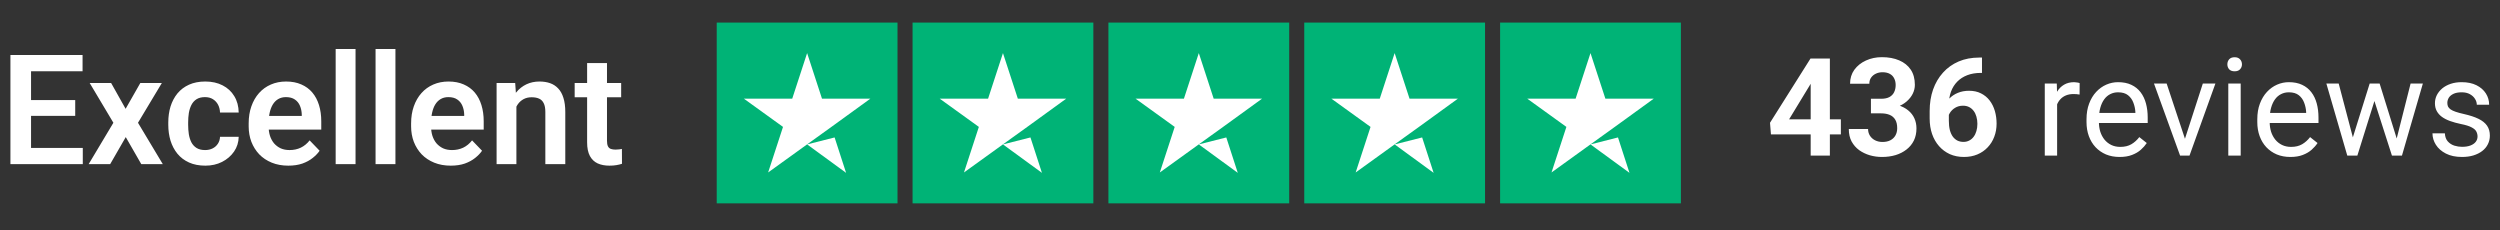 <svg width="293" height="27" viewBox="0 0 293 27" fill="none" xmlns="http://www.w3.org/2000/svg">
<rect x="0" y="0" width="293" height="27" fill="#333333" stroke="none"/>
<path d="M9.703 17.341V19.239H2.9V17.341H9.703ZM3.639 6.443V19.239H1.222V6.443H3.639ZM8.815 11.725V13.579H2.9V11.725H8.815ZM9.677 6.443V8.35H2.9V6.443H9.677ZM13.025 9.73L14.722 12.753L16.444 9.73H18.967L16.172 14.388L19.081 19.239H16.559L14.739 16.067L12.911 19.239H10.389L13.289 14.388L10.512 9.73H13.025ZM24.038 17.587C24.366 17.587 24.659 17.523 24.917 17.394C25.175 17.265 25.38 17.083 25.532 16.849C25.69 16.614 25.775 16.342 25.787 16.032H27.976C27.964 16.676 27.782 17.253 27.431 17.763C27.079 18.273 26.61 18.677 26.024 18.976C25.444 19.269 24.794 19.415 24.073 19.415C23.341 19.415 22.702 19.292 22.157 19.046C21.612 18.8 21.158 18.457 20.795 18.018C20.438 17.578 20.168 17.069 19.986 16.488C19.811 15.908 19.723 15.287 19.723 14.625V14.344C19.723 13.682 19.811 13.061 19.986 12.481C20.168 11.901 20.438 11.391 20.795 10.951C21.158 10.512 21.612 10.169 22.157 9.923C22.702 9.677 23.338 9.554 24.064 9.554C24.832 9.554 25.506 9.703 26.086 10.002C26.672 10.301 27.129 10.723 27.457 11.268C27.791 11.813 27.964 12.454 27.976 13.193H25.787C25.775 12.853 25.699 12.548 25.559 12.279C25.418 12.009 25.219 11.792 24.961 11.628C24.703 11.464 24.39 11.382 24.02 11.382C23.628 11.382 23.3 11.464 23.036 11.628C22.778 11.792 22.576 12.018 22.43 12.305C22.289 12.586 22.189 12.903 22.131 13.254C22.078 13.6 22.052 13.963 22.052 14.344V14.625C22.052 15.012 22.078 15.381 22.131 15.733C22.189 16.084 22.289 16.401 22.43 16.682C22.576 16.957 22.778 17.177 23.036 17.341C23.3 17.505 23.634 17.587 24.038 17.587ZM33.794 19.415C33.073 19.415 32.426 19.298 31.852 19.064C31.277 18.829 30.788 18.504 30.384 18.088C29.985 17.666 29.678 17.177 29.461 16.62C29.25 16.058 29.145 15.454 29.145 14.81V14.458C29.145 13.726 29.25 13.061 29.461 12.463C29.672 11.86 29.971 11.341 30.357 10.908C30.744 10.474 31.207 10.14 31.746 9.906C32.285 9.671 32.88 9.554 33.53 9.554C34.204 9.554 34.799 9.668 35.315 9.897C35.83 10.119 36.261 10.436 36.606 10.846C36.952 11.256 37.213 11.748 37.389 12.322C37.565 12.891 37.652 13.521 37.652 14.212V15.188H30.199V13.588H35.367V13.412C35.355 13.043 35.285 12.706 35.156 12.402C35.027 12.091 34.828 11.845 34.559 11.663C34.289 11.476 33.94 11.382 33.513 11.382C33.167 11.382 32.865 11.458 32.607 11.611C32.355 11.757 32.145 11.968 31.975 12.243C31.811 12.513 31.688 12.835 31.605 13.21C31.523 13.585 31.482 14.001 31.482 14.458V14.81C31.482 15.208 31.535 15.577 31.641 15.917C31.752 16.257 31.913 16.553 32.124 16.805C32.341 17.051 32.599 17.244 32.898 17.385C33.202 17.52 33.548 17.587 33.935 17.587C34.421 17.587 34.86 17.493 35.253 17.306C35.651 17.113 35.997 16.828 36.29 16.453L37.459 17.666C37.26 17.959 36.99 18.241 36.65 18.51C36.316 18.779 35.912 18.999 35.438 19.169C34.963 19.333 34.415 19.415 33.794 19.415ZM41.669 5.739V19.239H39.34V5.739H41.669ZM46.345 5.739V19.239H44.016V5.739H46.345ZM52.831 19.415C52.11 19.415 51.463 19.298 50.889 19.064C50.315 18.829 49.825 18.504 49.421 18.088C49.023 17.666 48.715 17.177 48.498 16.62C48.287 16.058 48.182 15.454 48.182 14.81V14.458C48.182 13.726 48.287 13.061 48.498 12.463C48.709 11.86 49.008 11.341 49.395 10.908C49.781 10.474 50.244 10.14 50.783 9.906C51.322 9.671 51.917 9.554 52.567 9.554C53.241 9.554 53.836 9.668 54.352 9.897C54.867 10.119 55.298 10.436 55.644 10.846C55.989 11.256 56.25 11.748 56.426 12.322C56.602 12.891 56.69 13.521 56.69 14.212V15.188H49.236V13.588H54.404V13.412C54.393 13.043 54.322 12.706 54.193 12.402C54.065 12.091 53.865 11.845 53.596 11.663C53.326 11.476 52.977 11.382 52.55 11.382C52.204 11.382 51.902 11.458 51.645 11.611C51.393 11.757 51.182 11.968 51.012 12.243C50.848 12.513 50.725 12.835 50.643 13.21C50.56 13.585 50.52 14.001 50.52 14.458V14.81C50.52 15.208 50.572 15.577 50.678 15.917C50.789 16.257 50.95 16.553 51.161 16.805C51.378 17.051 51.636 17.244 51.935 17.385C52.239 17.52 52.585 17.587 52.972 17.587C53.458 17.587 53.898 17.493 54.29 17.306C54.688 17.113 55.034 16.828 55.327 16.453L56.496 17.666C56.297 17.959 56.027 18.241 55.688 18.51C55.353 18.779 54.949 18.999 54.475 19.169C54 19.333 53.452 19.415 52.831 19.415ZM60.522 11.76V19.239H58.201V9.73H60.381L60.522 11.76ZM60.152 14.142H59.467C59.473 13.45 59.566 12.823 59.748 12.261C59.93 11.698 60.185 11.215 60.513 10.811C60.847 10.406 61.242 10.096 61.699 9.879C62.156 9.662 62.666 9.554 63.228 9.554C63.685 9.554 64.099 9.618 64.468 9.747C64.837 9.876 65.153 10.081 65.417 10.363C65.686 10.644 65.892 11.013 66.032 11.47C66.179 11.921 66.252 12.478 66.252 13.14V19.239H63.914V13.122C63.914 12.689 63.85 12.346 63.721 12.094C63.598 11.842 63.416 11.663 63.176 11.558C62.941 11.452 62.651 11.4 62.306 11.4C61.948 11.4 61.635 11.473 61.365 11.619C61.102 11.76 60.879 11.956 60.697 12.208C60.522 12.46 60.387 12.75 60.293 13.078C60.199 13.406 60.152 13.761 60.152 14.142ZM72.8 9.73V11.4H67.351V9.73H72.8ZM68.81 7.392H71.139V16.497C71.139 16.779 71.177 16.995 71.253 17.148C71.329 17.3 71.443 17.403 71.596 17.455C71.748 17.508 71.93 17.534 72.141 17.534C72.293 17.534 72.434 17.526 72.562 17.508C72.691 17.491 72.8 17.473 72.888 17.455L72.897 19.196C72.703 19.26 72.483 19.313 72.237 19.354C71.997 19.395 71.725 19.415 71.42 19.415C70.898 19.415 70.441 19.327 70.049 19.152C69.656 18.97 69.352 18.68 69.135 18.282C68.918 17.877 68.81 17.344 68.81 16.682V7.392Z" fill="white"/>
<path d="M105.188 2.646H84V23.833H105.188V2.646Z" fill="#00B376"/>
<path d="M128.141 2.646H106.953V23.833H128.141V2.646Z" fill="#00B376"/>
<path d="M151.094 2.646H129.906V23.833H151.094V2.646Z" fill="#00B376"/>
<path d="M174.047 2.646H152.859V23.833H174.047V2.646Z" fill="#00B376"/>
<path d="M197 2.646H175.812V23.833H197V2.646Z" fill="#00B376"/>
<path d="M94.594 16.925L97.816 16.108L99.162 20.258L94.594 16.925ZM102.009 11.562H96.337L94.594 6.221L92.85 11.562H87.178L91.769 14.873L90.025 20.213L94.616 16.903L97.441 14.873L102.009 11.562Z" fill="white"/>
<path d="M117.547 16.925L120.769 16.108L122.115 20.258L117.547 16.925ZM124.962 11.562H119.29L117.547 6.221L115.803 11.562H110.131L114.722 14.873L112.978 20.213L117.569 16.903L120.394 14.873L124.962 11.562Z" fill="white"/>
<path d="M140.5 16.925L143.722 16.108L145.068 20.258L140.5 16.925ZM147.915 11.562H142.243L140.5 6.221L138.756 11.562H133.084L137.675 14.873L135.931 20.213L140.522 16.903L143.347 14.873L147.915 11.562Z" fill="white"/>
<path d="M163.453 16.925L166.675 16.108L168.021 20.258L163.453 16.925ZM170.868 11.562H165.196L163.453 6.221L161.709 11.562H156.037L160.628 14.873L158.884 20.213L163.475 16.903L166.3 14.873L170.868 11.562Z" fill="white"/>
<path d="M186.406 16.925L189.628 16.108L190.975 20.258L186.406 16.925ZM193.822 11.562H188.15L186.406 6.221L184.662 11.562H178.99L183.581 14.873L181.837 20.213L186.428 16.903L189.253 14.873L193.822 11.562Z" fill="white"/>
<path d="M215.75 13.989V15.755H207.555L207.445 14.388L212.188 6.864H213.977L212.039 10.107L209.68 13.989H215.75ZM214.461 6.864V18.239H212.211V6.864H214.461ZM219.273 11.575H220.477C220.862 11.575 221.18 11.51 221.43 11.38C221.68 11.245 221.865 11.057 221.984 10.818C222.109 10.573 222.172 10.289 222.172 9.966C222.172 9.674 222.115 9.417 222 9.193C221.891 8.963 221.721 8.786 221.492 8.661C221.263 8.531 220.974 8.466 220.625 8.466C220.349 8.466 220.094 8.521 219.859 8.63C219.625 8.739 219.438 8.893 219.297 9.091C219.156 9.289 219.086 9.529 219.086 9.81H216.828C216.828 9.185 216.995 8.641 217.328 8.177C217.667 7.713 218.12 7.351 218.688 7.091C219.255 6.831 219.88 6.7 220.562 6.7C221.333 6.7 222.008 6.825 222.586 7.075C223.164 7.32 223.615 7.682 223.938 8.161C224.26 8.641 224.422 9.234 224.422 9.943C224.422 10.302 224.339 10.651 224.172 10.989C224.005 11.323 223.766 11.625 223.453 11.896C223.146 12.161 222.771 12.375 222.328 12.536C221.885 12.693 221.388 12.771 220.836 12.771H219.273V11.575ZM219.273 13.286V12.122H220.836C221.456 12.122 222 12.193 222.469 12.333C222.938 12.474 223.331 12.677 223.648 12.943C223.966 13.203 224.206 13.513 224.367 13.872C224.529 14.226 224.609 14.62 224.609 15.052C224.609 15.583 224.508 16.057 224.305 16.474C224.102 16.885 223.815 17.234 223.445 17.521C223.081 17.807 222.654 18.026 222.164 18.177C221.674 18.323 221.141 18.396 220.562 18.396C220.083 18.396 219.612 18.331 219.148 18.2C218.69 18.065 218.273 17.864 217.898 17.599C217.529 17.328 217.232 16.989 217.008 16.583C216.789 16.172 216.68 15.685 216.68 15.122H218.938C218.938 15.414 219.01 15.674 219.156 15.904C219.302 16.133 219.503 16.312 219.758 16.443C220.018 16.573 220.307 16.638 220.625 16.638C220.984 16.638 221.292 16.573 221.547 16.443C221.807 16.307 222.005 16.12 222.141 15.88C222.281 15.635 222.352 15.351 222.352 15.029C222.352 14.612 222.276 14.279 222.125 14.029C221.974 13.773 221.758 13.586 221.477 13.466C221.195 13.346 220.862 13.286 220.477 13.286H219.273ZM231.961 6.747H232.289V8.544H232.156C231.562 8.544 231.034 8.633 230.57 8.81C230.107 8.987 229.714 9.239 229.391 9.568C229.073 9.891 228.828 10.281 228.656 10.739C228.49 11.198 228.406 11.711 228.406 12.279V14.169C228.406 14.575 228.445 14.935 228.523 15.247C228.607 15.555 228.724 15.812 228.875 16.021C229.031 16.224 229.214 16.378 229.422 16.482C229.63 16.581 229.865 16.63 230.125 16.63C230.37 16.63 230.591 16.578 230.789 16.474C230.992 16.37 231.164 16.224 231.305 16.036C231.451 15.844 231.56 15.62 231.633 15.364C231.711 15.104 231.75 14.82 231.75 14.513C231.75 14.206 231.711 13.922 231.633 13.661C231.56 13.401 231.451 13.177 231.305 12.989C231.159 12.797 230.982 12.648 230.773 12.544C230.565 12.44 230.331 12.388 230.07 12.388C229.716 12.388 229.404 12.471 229.133 12.638C228.867 12.799 228.659 13.008 228.508 13.263C228.357 13.518 228.276 13.786 228.266 14.068L227.586 13.63C227.602 13.229 227.685 12.849 227.836 12.489C227.992 12.13 228.206 11.812 228.477 11.536C228.753 11.255 229.083 11.036 229.469 10.88C229.854 10.719 230.289 10.638 230.773 10.638C231.305 10.638 231.771 10.739 232.172 10.943C232.578 11.146 232.917 11.424 233.188 11.779C233.458 12.133 233.661 12.542 233.797 13.005C233.932 13.469 234 13.963 234 14.489C234 15.042 233.909 15.555 233.727 16.029C233.549 16.503 233.292 16.917 232.953 17.271C232.62 17.625 232.219 17.901 231.75 18.099C231.281 18.297 230.755 18.396 230.172 18.396C229.568 18.396 229.018 18.286 228.523 18.068C228.034 17.844 227.612 17.531 227.258 17.13C226.904 16.729 226.63 16.253 226.438 15.7C226.25 15.148 226.156 14.544 226.156 13.888V13.013C226.156 12.096 226.289 11.258 226.555 10.497C226.826 9.732 227.214 9.07 227.719 8.513C228.224 7.95 228.833 7.516 229.547 7.208C230.26 6.901 231.065 6.747 231.961 6.747ZM241.094 11.114V18.239H239.648V9.786H241.055L241.094 11.114ZM243.734 9.739L243.727 11.083C243.607 11.057 243.492 11.042 243.383 11.036C243.279 11.026 243.159 11.021 243.023 11.021C242.69 11.021 242.396 11.073 242.141 11.177C241.885 11.281 241.669 11.427 241.492 11.614C241.315 11.802 241.174 12.026 241.07 12.286C240.971 12.542 240.906 12.823 240.875 13.13L240.469 13.364C240.469 12.854 240.518 12.375 240.617 11.927C240.721 11.479 240.88 11.083 241.094 10.739C241.307 10.39 241.578 10.12 241.906 9.927C242.24 9.729 242.635 9.63 243.094 9.63C243.198 9.63 243.318 9.643 243.453 9.669C243.589 9.69 243.682 9.713 243.734 9.739ZM248.422 18.396C247.833 18.396 247.299 18.297 246.82 18.099C246.346 17.896 245.938 17.612 245.594 17.247C245.255 16.883 244.995 16.45 244.812 15.95C244.63 15.45 244.539 14.904 244.539 14.31V13.982C244.539 13.294 244.641 12.682 244.844 12.146C245.047 11.604 245.323 11.146 245.672 10.771C246.021 10.396 246.417 10.112 246.859 9.919C247.302 9.726 247.76 9.63 248.234 9.63C248.839 9.63 249.359 9.734 249.797 9.943C250.24 10.151 250.602 10.443 250.883 10.818C251.164 11.187 251.372 11.625 251.508 12.13C251.643 12.63 251.711 13.177 251.711 13.771V14.419H245.398V13.239H250.266V13.13C250.245 12.755 250.167 12.39 250.031 12.036C249.901 11.682 249.693 11.39 249.406 11.161C249.12 10.932 248.729 10.818 248.234 10.818C247.906 10.818 247.604 10.888 247.328 11.029C247.052 11.164 246.815 11.367 246.617 11.638C246.419 11.909 246.266 12.239 246.156 12.63C246.047 13.021 245.992 13.471 245.992 13.982V14.31C245.992 14.711 246.047 15.088 246.156 15.443C246.271 15.792 246.435 16.099 246.648 16.364C246.867 16.63 247.13 16.838 247.438 16.989C247.75 17.14 248.104 17.216 248.5 17.216C249.01 17.216 249.443 17.112 249.797 16.904C250.151 16.695 250.461 16.417 250.727 16.068L251.602 16.763C251.419 17.039 251.188 17.302 250.906 17.552C250.625 17.802 250.279 18.005 249.867 18.161C249.461 18.318 248.979 18.396 248.422 18.396ZM255.859 16.935L258.172 9.786H259.648L256.609 18.239H255.641L255.859 16.935ZM253.93 9.786L256.312 16.974L256.477 18.239H255.508L252.445 9.786H253.93ZM262.609 9.786V18.239H261.156V9.786H262.609ZM261.047 7.544C261.047 7.31 261.117 7.112 261.258 6.95C261.404 6.789 261.617 6.708 261.898 6.708C262.174 6.708 262.385 6.789 262.531 6.95C262.682 7.112 262.758 7.31 262.758 7.544C262.758 7.768 262.682 7.961 262.531 8.122C262.385 8.279 262.174 8.357 261.898 8.357C261.617 8.357 261.404 8.279 261.258 8.122C261.117 7.961 261.047 7.768 261.047 7.544ZM268.438 18.396C267.849 18.396 267.315 18.297 266.836 18.099C266.362 17.896 265.953 17.612 265.609 17.247C265.271 16.883 265.01 16.45 264.828 15.95C264.646 15.45 264.555 14.904 264.555 14.31V13.982C264.555 13.294 264.656 12.682 264.859 12.146C265.062 11.604 265.339 11.146 265.688 10.771C266.036 10.396 266.432 10.112 266.875 9.919C267.318 9.726 267.776 9.63 268.25 9.63C268.854 9.63 269.375 9.734 269.812 9.943C270.255 10.151 270.617 10.443 270.898 10.818C271.18 11.187 271.388 11.625 271.523 12.13C271.659 12.63 271.727 13.177 271.727 13.771V14.419H265.414V13.239H270.281V13.13C270.26 12.755 270.182 12.39 270.047 12.036C269.917 11.682 269.708 11.39 269.422 11.161C269.135 10.932 268.745 10.818 268.25 10.818C267.922 10.818 267.62 10.888 267.344 11.029C267.068 11.164 266.831 11.367 266.633 11.638C266.435 11.909 266.281 12.239 266.172 12.63C266.062 13.021 266.008 13.471 266.008 13.982V14.31C266.008 14.711 266.062 15.088 266.172 15.443C266.286 15.792 266.451 16.099 266.664 16.364C266.883 16.63 267.146 16.838 267.453 16.989C267.766 17.14 268.12 17.216 268.516 17.216C269.026 17.216 269.458 17.112 269.812 16.904C270.167 16.695 270.477 16.417 270.742 16.068L271.617 16.763C271.435 17.039 271.203 17.302 270.922 17.552C270.641 17.802 270.294 18.005 269.883 18.161C269.477 18.318 268.995 18.396 268.438 18.396ZM275.555 16.739L277.727 9.786H278.68L278.492 11.169L276.281 18.239H275.352L275.555 16.739ZM274.094 9.786L275.945 16.818L276.078 18.239H275.102L272.648 9.786H274.094ZM280.758 16.763L282.523 9.786H283.961L281.508 18.239H280.539L280.758 16.763ZM278.891 9.786L281.016 16.622L281.258 18.239H280.336L278.062 11.154L277.875 9.786H278.891ZM290.367 15.997C290.367 15.789 290.32 15.596 290.227 15.419C290.138 15.237 289.953 15.073 289.672 14.927C289.396 14.776 288.979 14.646 288.422 14.536C287.953 14.437 287.529 14.32 287.148 14.185C286.773 14.049 286.453 13.885 286.188 13.693C285.927 13.5 285.727 13.273 285.586 13.013C285.445 12.752 285.375 12.448 285.375 12.099C285.375 11.765 285.448 11.45 285.594 11.154C285.745 10.857 285.956 10.594 286.227 10.364C286.503 10.135 286.833 9.956 287.219 9.825C287.604 9.695 288.034 9.63 288.508 9.63C289.185 9.63 289.763 9.75 290.242 9.989C290.721 10.229 291.089 10.549 291.344 10.95C291.599 11.346 291.727 11.786 291.727 12.271H290.281C290.281 12.036 290.211 11.81 290.07 11.591C289.935 11.367 289.734 11.182 289.469 11.036C289.208 10.89 288.888 10.818 288.508 10.818C288.107 10.818 287.781 10.88 287.531 11.005C287.286 11.125 287.107 11.279 286.992 11.466C286.883 11.654 286.828 11.851 286.828 12.06C286.828 12.216 286.854 12.357 286.906 12.482C286.964 12.601 287.062 12.713 287.203 12.818C287.344 12.917 287.542 13.01 287.797 13.099C288.052 13.187 288.378 13.276 288.773 13.364C289.466 13.521 290.036 13.708 290.484 13.927C290.932 14.146 291.266 14.414 291.484 14.732C291.703 15.049 291.812 15.435 291.812 15.888C291.812 16.258 291.734 16.596 291.578 16.904C291.427 17.211 291.206 17.477 290.914 17.7C290.628 17.919 290.284 18.091 289.883 18.216C289.487 18.336 289.042 18.396 288.547 18.396C287.802 18.396 287.172 18.263 286.656 17.997C286.141 17.732 285.75 17.388 285.484 16.966C285.219 16.544 285.086 16.099 285.086 15.63H286.539C286.56 16.026 286.674 16.341 286.883 16.575C287.091 16.805 287.346 16.969 287.648 17.068C287.951 17.161 288.25 17.208 288.547 17.208C288.943 17.208 289.273 17.156 289.539 17.052C289.81 16.948 290.016 16.805 290.156 16.622C290.297 16.44 290.367 16.232 290.367 15.997Z" fill="white"/>
</svg>
